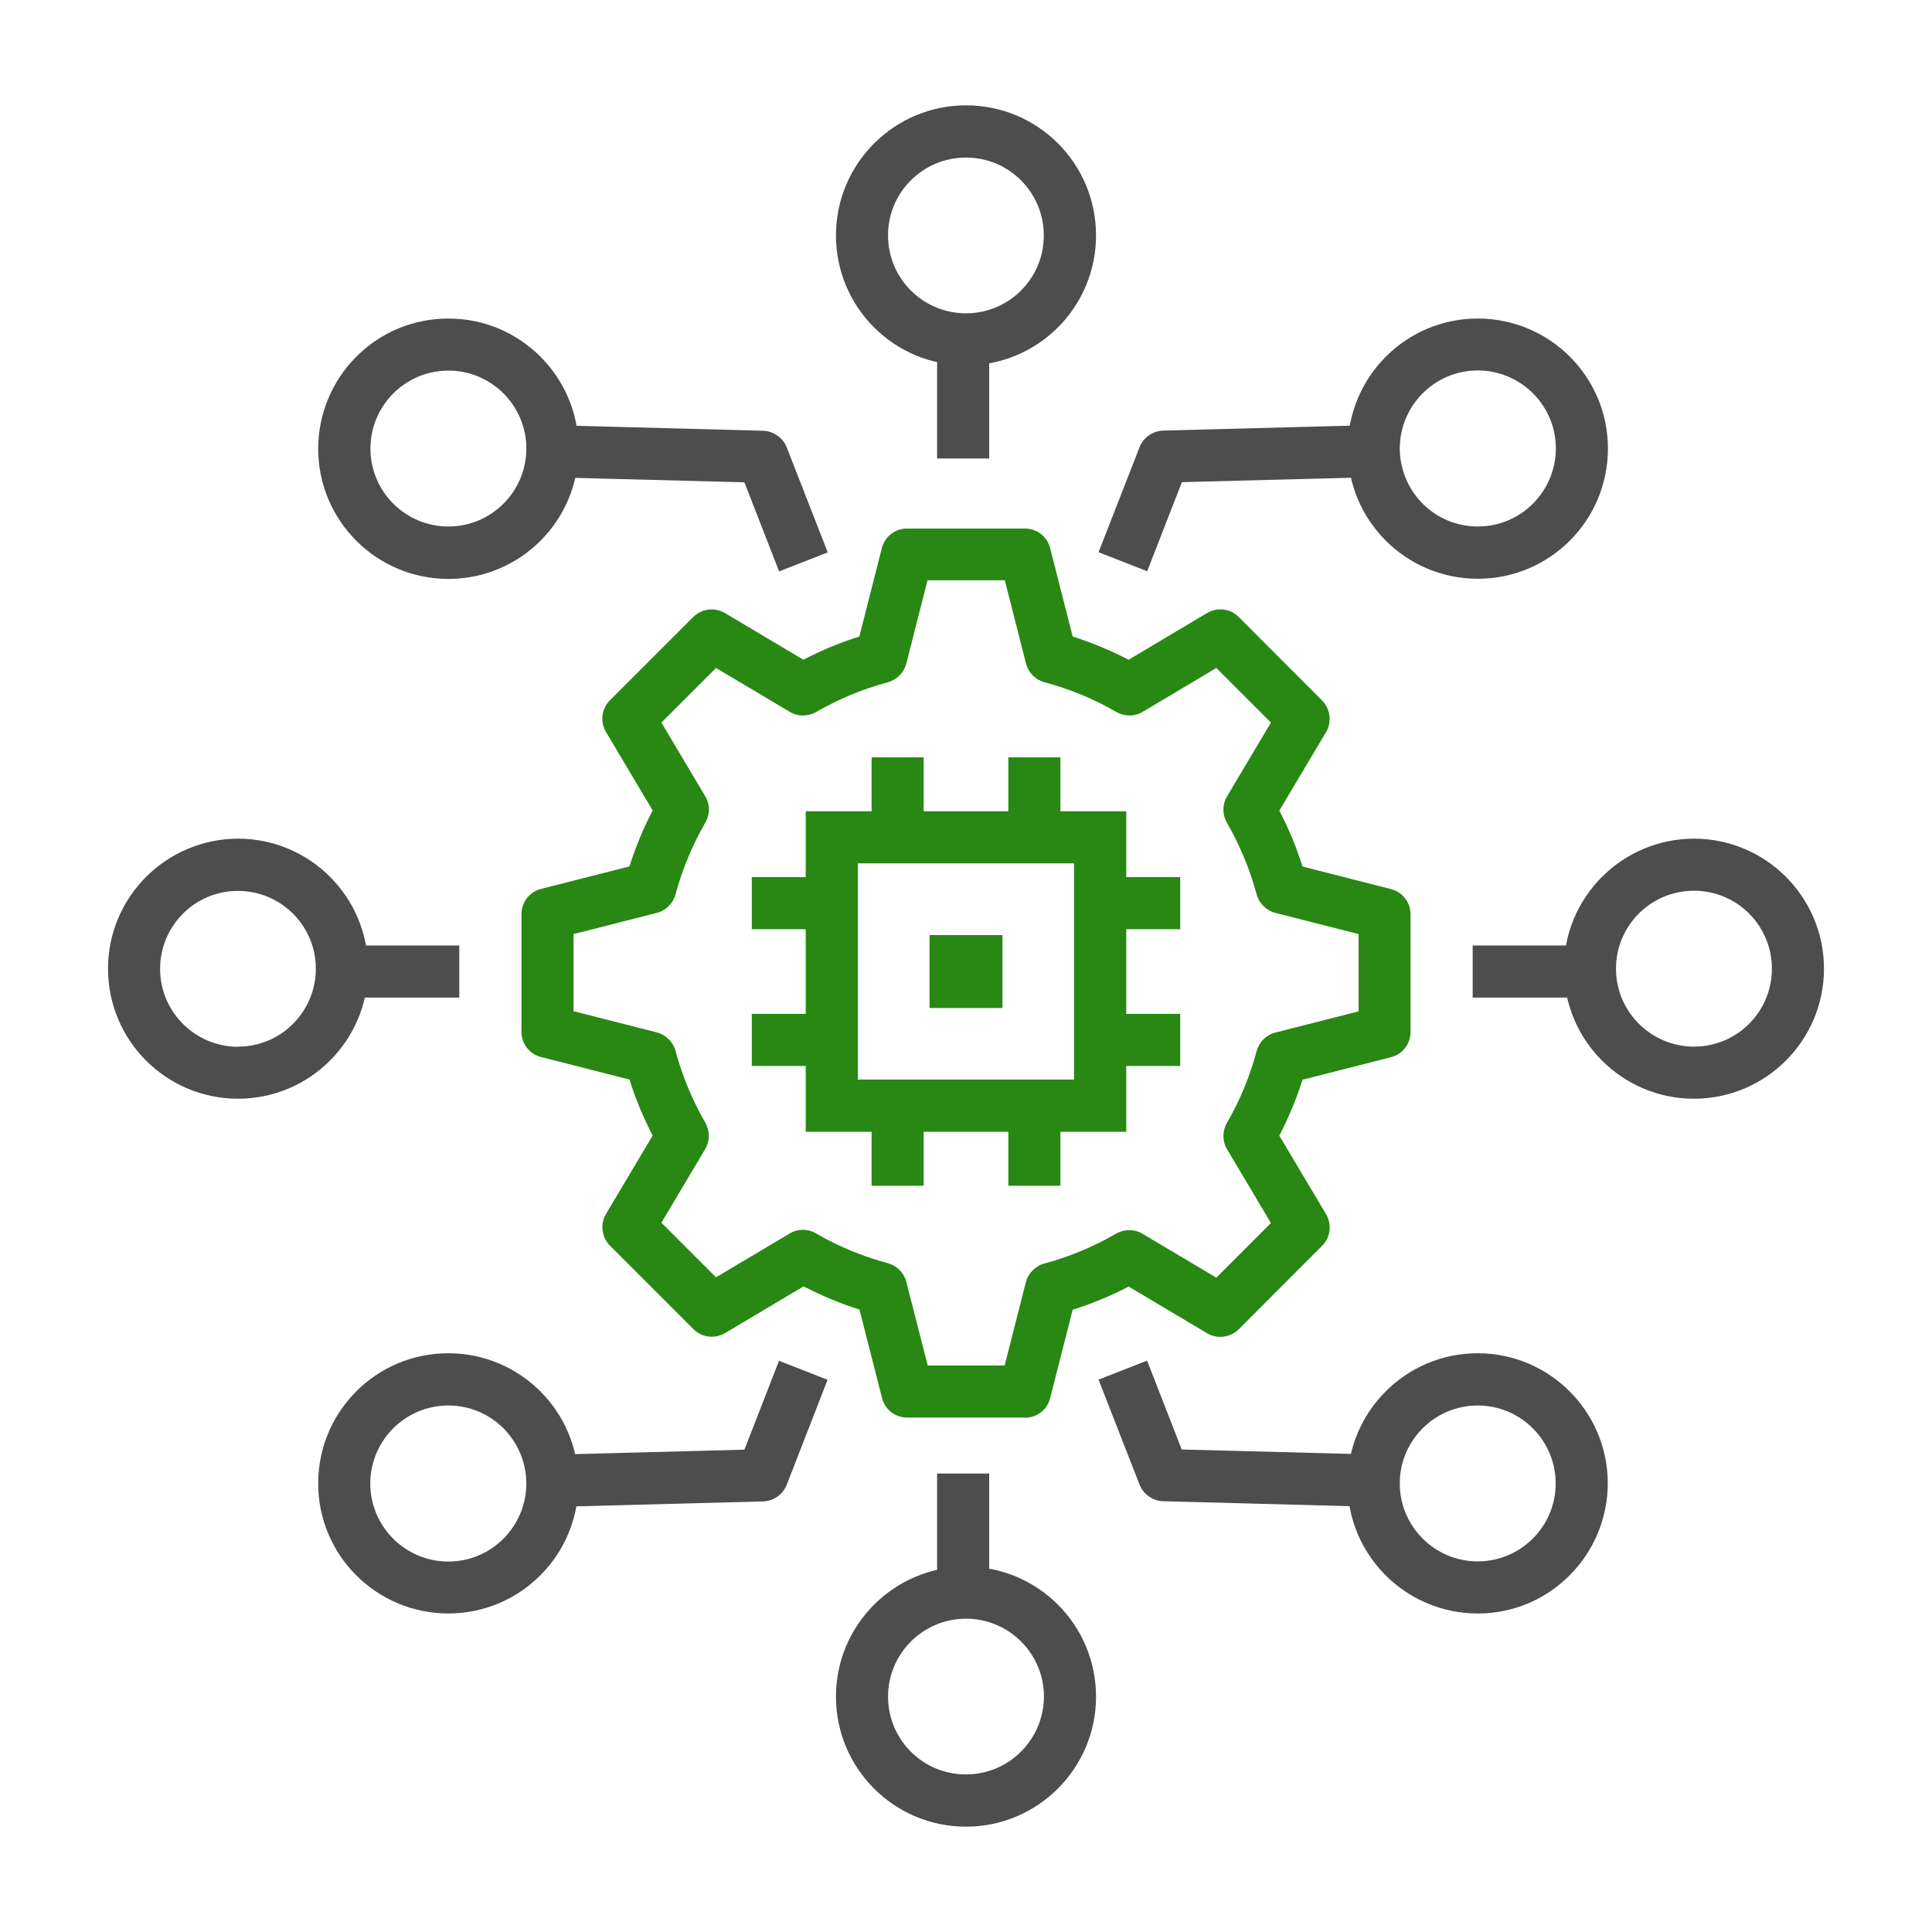 <?xml version="1.0" encoding="UTF-8"?><svg id="Layer_2" xmlns="http://www.w3.org/2000/svg" xmlns:xlink="http://www.w3.org/1999/xlink" viewBox="0 0 115 115"><defs><style>.cls-1{fill:#4d4d4d;}.cls-1,.cls-2,.cls-3{stroke-width:0px;}.cls-2{fill:none;}.cls-3{fill:#288813;}.cls-4{clip-path:url(#clippath);}</style><clipPath id="clippath"><rect class="cls-2" x="6.43" y="6.27" width="102.14" height="102.46"/></clipPath></defs><g id="Group_152"><g class="cls-4"><g id="Group_151"><path id="Path_43108" class="cls-1" d="m100.83,49.92c4.27,0,7.74,3.47,7.74,7.74s-3.47,7.74-7.74,7.74-7.74-3.47-7.74-7.74h0c0-4.27,3.47-7.73,7.74-7.74Zm0,12.38c2.56,0,4.64-2.07,4.64-4.64,0-2.56-2.07-4.64-4.64-4.64-2.56,0-4.64,2.07-4.64,4.64h0c0,2.56,2.08,4.63,4.64,4.64Z"/><path id="Path_43109" class="cls-1" d="m14.17,49.92c4.27,0,7.74,3.47,7.74,7.74s-3.47,7.74-7.74,7.74-7.74-3.46-7.74-7.74c0-4.27,3.47-7.73,7.74-7.74Zm0,12.38c2.56,0,4.63-2.08,4.63-4.64,0-2.56-2.08-4.63-4.64-4.63-2.56,0-4.63,2.08-4.63,4.64,0,2.56,2.08,4.63,4.64,4.64Z"/><path id="Line_10" class="cls-1" d="m94.66,59.38h-7v-3.1h7v3.1Z"/><path id="Line_11" class="cls-1" d="m27.34,59.38h-6.98v-3.1h6.98v3.1Z"/><path id="Path_43110" class="cls-1" d="m57.5,108.73c-4.28,0-7.74-3.47-7.74-7.74,0-4.28,3.47-7.74,7.74-7.74,4.28,0,7.74,3.47,7.74,7.74h0c0,4.27-3.47,7.74-7.74,7.74Zm0-12.38c-2.56,0-4.64,2.08-4.64,4.64,0,2.56,2.08,4.64,4.64,4.63,2.56,0,4.63-2.08,4.64-4.63,0-2.56-2.08-4.64-4.64-4.64h0Z"/><path id="Line_12" class="cls-1" d="m58.88,94.81h-3.1v-7.1h3.1v7.1Z"/><path id="Path_43111" class="cls-1" d="m26.69,96.04c-4.28,0-7.75-3.46-7.75-7.74,0-4.28,3.46-7.75,7.74-7.75,4.28,0,7.75,3.46,7.75,7.74,0,2.06-.81,4.03-2.27,5.48-1.45,1.46-3.42,2.27-5.47,2.27Zm0-12.38c-2.56,0-4.64,2.07-4.65,4.64,0,2.56,2.07,4.64,4.64,4.65,2.56,0,4.64-2.07,4.65-4.64,0-1.23-.49-2.41-1.36-3.29-.87-.87-2.05-1.36-3.28-1.36h0Z"/><path id="Path_43112" class="cls-1" d="m32.92,89.69l-.08-3.1,11.47-.3,2.06-5.29,2.89,1.13-2.43,6.25c-.23.58-.78.97-1.41.99l-12.51.33Z"/><path id="Path_43113" class="cls-1" d="m87.96,96.04c-4.28,0-7.75-3.47-7.75-7.74s3.47-7.75,7.74-7.75c4.28,0,7.75,3.47,7.75,7.74,0,2.06-.82,4.03-2.27,5.48-1.45,1.46-3.42,2.28-5.47,2.27Zm0-12.38c-2.56,0-4.64,2.08-4.64,4.64,0,2.56,2.08,4.64,4.64,4.64,2.56,0,4.64-2.08,4.64-4.64,0-1.23-.49-2.41-1.36-3.28-.87-.87-2.05-1.36-3.28-1.36h0Z"/><path id="Path_43114" class="cls-1" d="m81.74,89.69l-12.5-.33c-.62-.02-1.18-.41-1.41-.99l-2.44-6.25,2.89-1.13,2.06,5.29,11.47.3-.08,3.1Z"/><path id="Path_43115" class="cls-1" d="m57.5,6.27c4.28,0,7.74,3.46,7.74,7.74,0,4.28-3.46,7.74-7.74,7.74-4.28,0-7.74-3.46-7.74-7.74,0-4.27,3.47-7.74,7.74-7.74Zm0,12.38c2.56,0,4.64-2.08,4.63-4.64,0-2.56-2.08-4.64-4.64-4.63-2.56,0-4.64,2.08-4.63,4.64,0,2.56,2.08,4.63,4.64,4.63Z"/><path id="Line_13" class="cls-1" d="m58.88,27.29h-3.1v-7.1h3.1v7.1Z"/><path id="Path_43116" class="cls-1" d="m26.69,18.96c4.28,0,7.75,3.47,7.75,7.75,0,4.28-3.47,7.75-7.75,7.75-4.28,0-7.75-3.47-7.75-7.75,0-2.05.82-4.03,2.27-5.48,1.45-1.46,3.42-2.27,5.48-2.27Zm0,12.38c2.56,0,4.64-2.08,4.64-4.64s-2.08-4.64-4.64-4.64c-2.56,0-4.64,2.08-4.64,4.64,0,1.23.49,2.41,1.36,3.28.87.87,2.05,1.36,3.28,1.36h0Z"/><path id="Path_43117" class="cls-1" d="m46.37,34l-2.06-5.29-11.47-.3.08-3.1,12.5.33c.62.02,1.18.41,1.41.99l2.44,6.25-2.89,1.13Z"/><path id="Path_43118" class="cls-1" d="m87.96,18.96c4.28,0,7.75,3.46,7.75,7.74,0,4.28-3.46,7.75-7.74,7.75-4.28,0-7.75-3.46-7.75-7.74,0-2.06.82-4.03,2.27-5.48,1.45-1.46,3.42-2.27,5.47-2.27Zm0,12.38c2.56,0,4.64-2.07,4.65-4.64,0-2.56-2.07-4.64-4.64-4.65-2.56,0-4.64,2.07-4.65,4.64,0,1.23.49,2.41,1.36,3.29.87.87,2.05,1.36,3.28,1.36h0Z"/><path id="Path_43119" class="cls-1" d="m68.28,34l-2.89-1.13,2.44-6.25c.23-.58.78-.97,1.41-.99l12.5-.33.08,3.1-11.47.3-2.06,5.29Z"/><path id="Path_43120" class="cls-3" d="m61.01,84.38h-7.01c-.71,0-1.33-.48-1.5-1.17l-1.34-5.26c-1.15-.36-2.26-.83-3.33-1.38l-4.67,2.78c-.61.36-1.39.27-1.89-.24l-4.96-4.96c-.5-.5-.6-1.28-.24-1.89l2.78-4.67c-.56-1.07-1.02-2.18-1.38-3.33l-5.26-1.34c-.69-.17-1.17-.79-1.17-1.5v-7.01c0-.71.48-1.33,1.17-1.5l5.26-1.34c.36-1.15.82-2.26,1.38-3.33l-2.78-4.67c-.36-.61-.27-1.39.24-1.89l4.95-4.95c.5-.5,1.28-.6,1.89-.24l4.67,2.78c1.07-.56,2.18-1.02,3.33-1.38l1.34-5.26c.17-.69.79-1.17,1.5-1.17h7.02c.71,0,1.33.48,1.5,1.17l1.34,5.26c1.15.36,2.26.83,3.33,1.38l4.67-2.78c.61-.36,1.39-.27,1.89.24l4.95,4.96c.5.5.6,1.28.24,1.89l-2.78,4.67c.56,1.07,1.02,2.18,1.38,3.33l5.26,1.34c.69.17,1.17.79,1.17,1.5v7.01c0,.71-.48,1.33-1.17,1.5l-5.26,1.34c-.36,1.15-.83,2.26-1.38,3.33l2.78,4.67c.36.61.27,1.39-.24,1.89l-4.95,4.96c-.5.5-1.28.6-1.89.24l-4.67-2.78c-1.07.56-2.18,1.02-3.33,1.38l-1.34,5.26c-.17.69-.79,1.17-1.5,1.17Zm-5.8-3.1h4.59l1.26-4.95c.14-.54.56-.97,1.1-1.12,1.5-.4,2.93-1,4.28-1.78.49-.28,1.09-.28,1.57.01l4.39,2.61,3.25-3.25-2.61-4.39c-.29-.48-.29-1.08-.01-1.57.78-1.34,1.37-2.78,1.77-4.28.15-.54.57-.96,1.12-1.1l4.95-1.26v-4.6l-4.95-1.26c-.54-.14-.97-.56-1.12-1.1-.4-1.5-1-2.93-1.77-4.27-.28-.49-.28-1.09.01-1.57l2.61-4.39-3.25-3.25-4.38,2.61c-.48.29-1.08.29-1.57.01-1.34-.78-2.78-1.37-4.28-1.77-.54-.15-.96-.57-1.1-1.12l-1.26-4.95h-4.6l-1.26,4.95c-.14.54-.56.97-1.1,1.12-1.5.4-2.93,1-4.27,1.77-.49.28-1.09.28-1.57-.01l-4.39-2.61-3.25,3.25,2.61,4.39c.29.48.29,1.08,0,1.57-.77,1.34-1.37,2.78-1.77,4.27-.15.54-.57.96-1.12,1.1l-4.95,1.26v4.59l4.95,1.26c.54.14.97.56,1.12,1.1.4,1.5,1,2.93,1.77,4.27.28.49.28,1.09,0,1.57l-2.61,4.39,3.25,3.25,4.39-2.61c.48-.29,1.08-.29,1.57,0,1.34.78,2.78,1.37,4.27,1.77.54.15.96.57,1.1,1.12l1.27,4.96Z"/><path id="Rectangle_188" class="cls-3" d="m47.96,48.29h19.08v19.08h-19.08v-19.08Zm15.97,3.1h-12.87v12.87h12.87v-12.87Z"/><path id="Rectangle_189" class="cls-3" d="m55.33,55.66h4.34v4.34h-4.34v-4.34Z"/><path id="Line_14" class="cls-3" d="m70.25,55.31h-4.76v-3.1h4.76v3.1Z"/><path id="Line_15" class="cls-3" d="m70.25,63.45h-4.76v-3.1h4.76v3.1Z"/><path id="Line_16" class="cls-3" d="m48.47,55.31h-3.72v-3.1h3.72v3.1Z"/><path id="Line_17" class="cls-3" d="m48.47,63.45h-3.72v-3.1h3.72v3.1Z"/><path id="Line_18" class="cls-3" d="m63.12,70.58h-3.1v-4.76h3.1v4.76Z"/><path id="Line_19" class="cls-3" d="m54.98,70.58h-3.1v-4.76h3.1v4.76Z"/><path id="Line_20" class="cls-3" d="m63.12,49.84h-3.1v-4.76h3.1v4.76Z"/><path id="Line_21" class="cls-3" d="m54.98,49.84h-3.1v-4.76h3.1v4.76Z"/></g></g></g></svg>